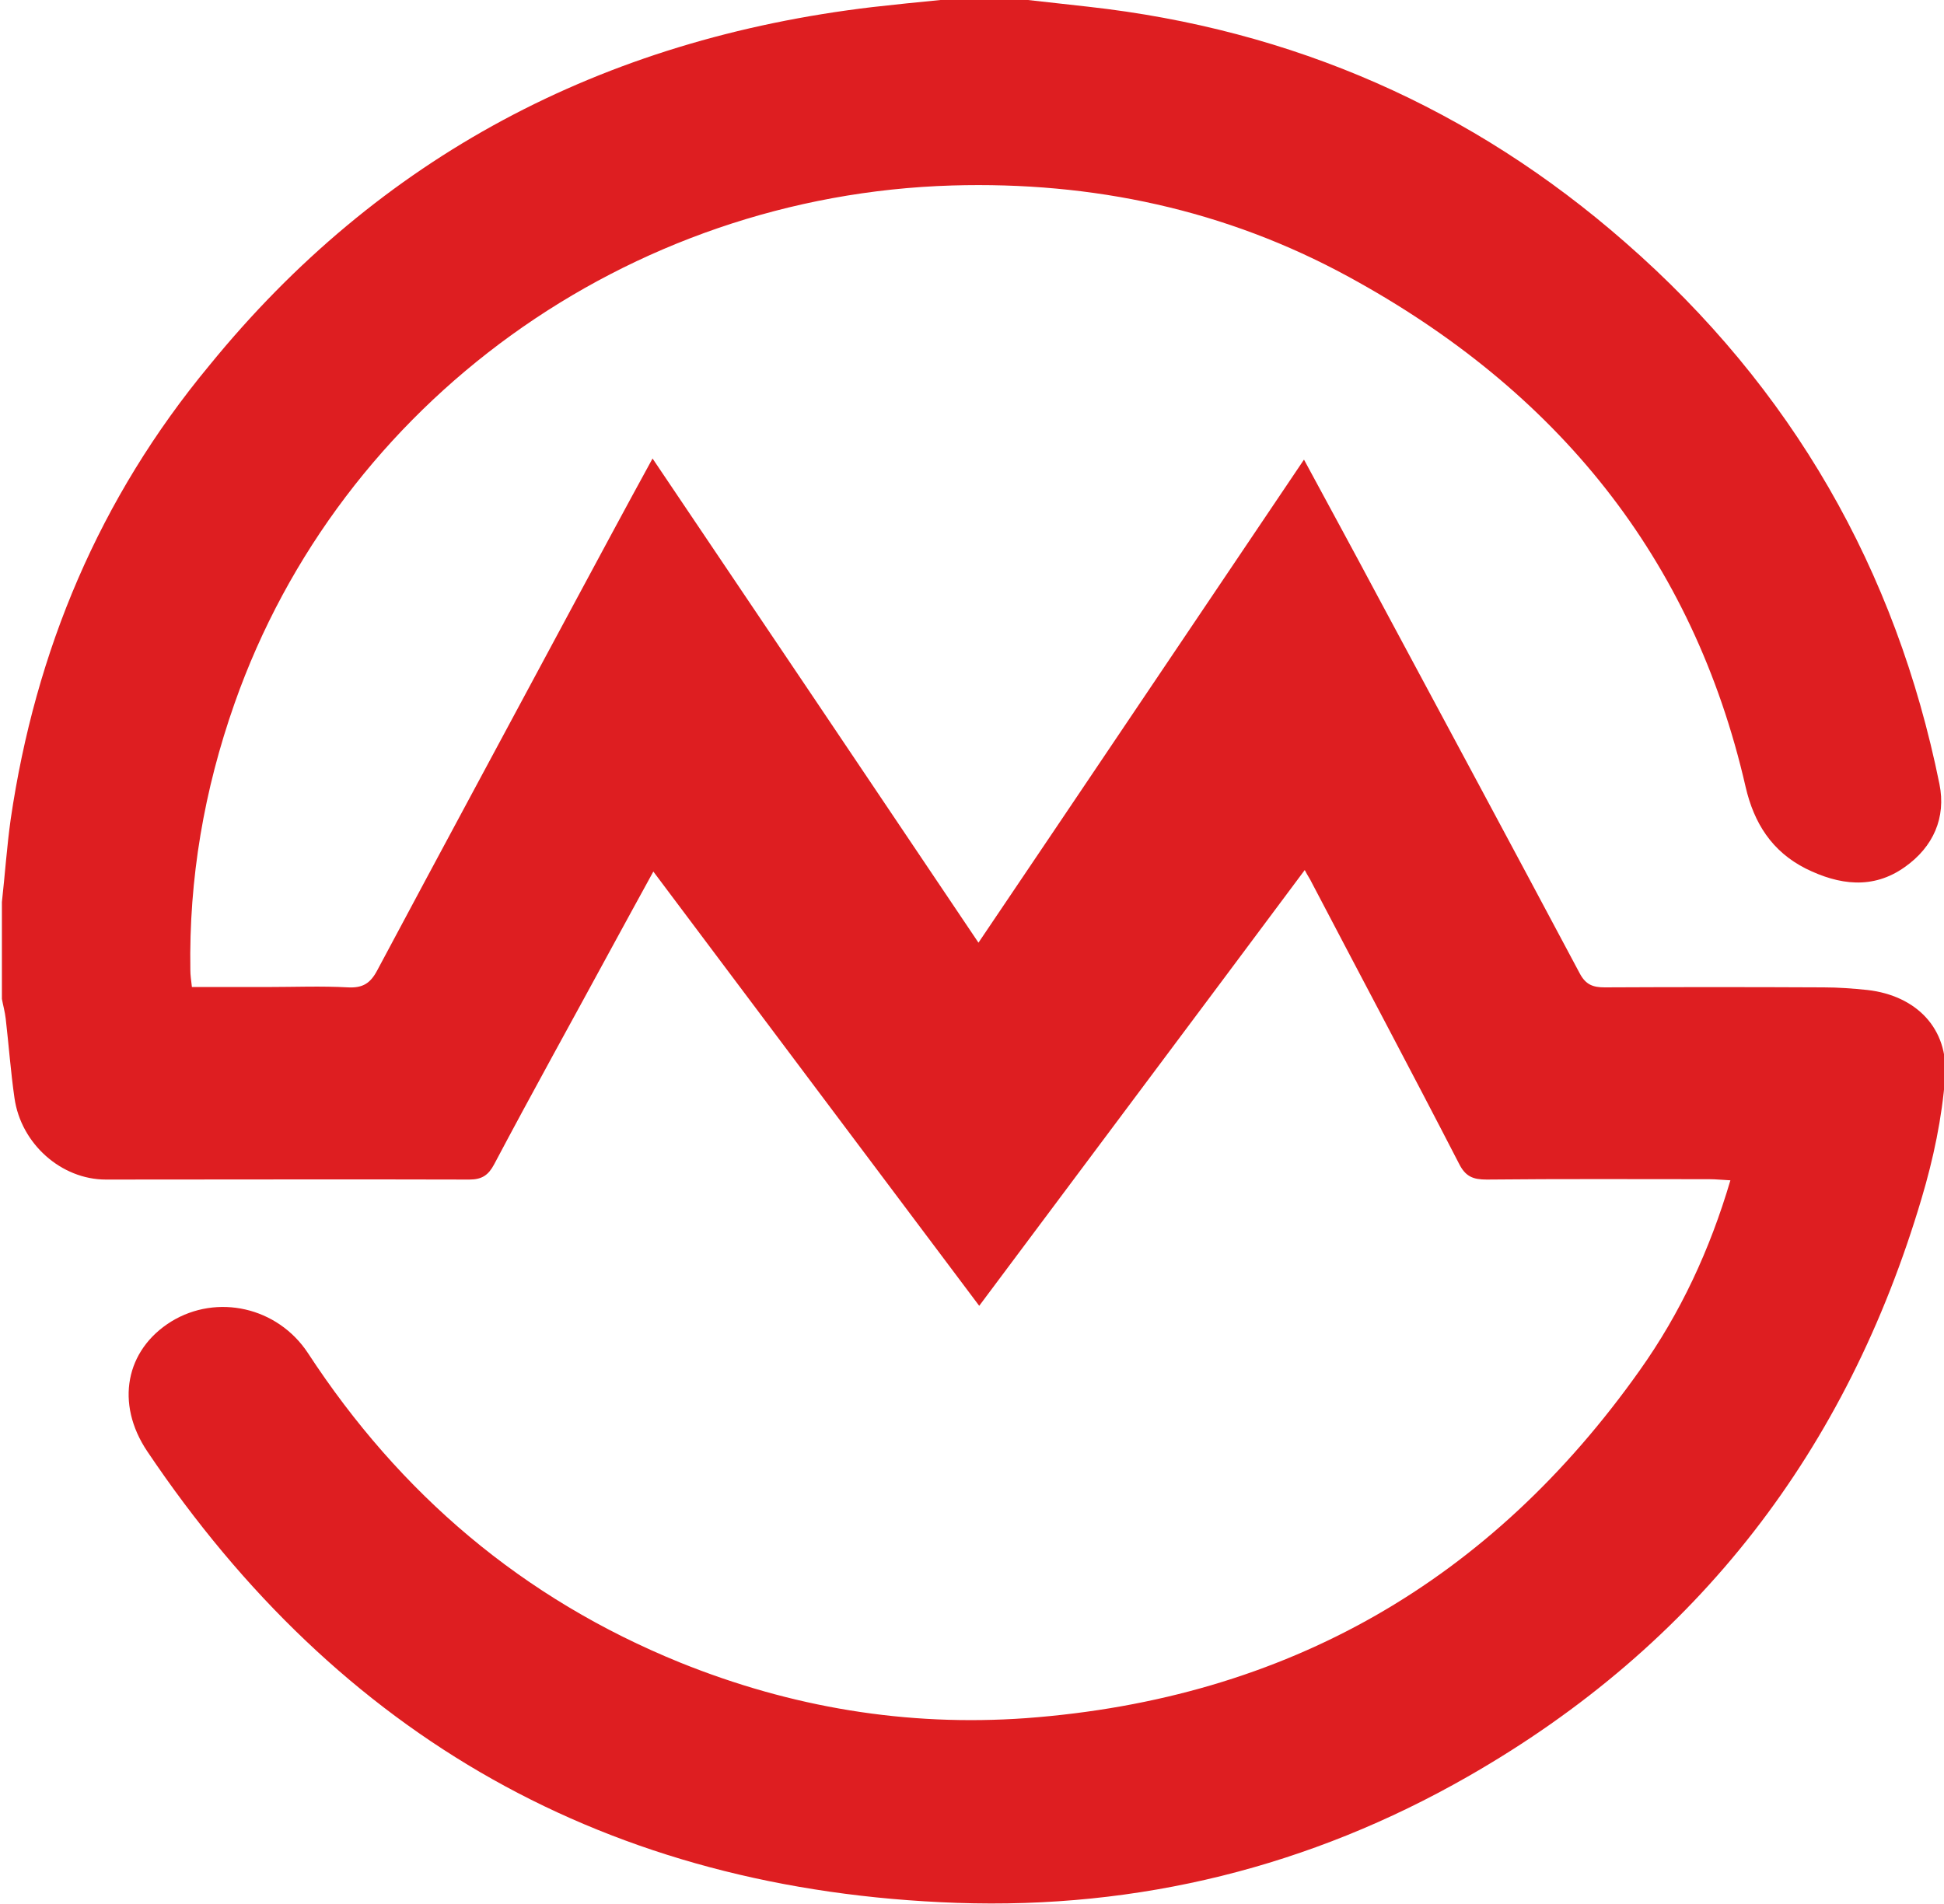 <svg width="49" height="48" viewBox="0 0 49 48" fill="none" xmlns="http://www.w3.org/2000/svg">
<g id="Makipos" clip-path="url(#clip0_612_3203)">
<g id="Group">
<path id="Vector" d="M25.911 0C26.419 0.056 26.918 0.113 27.427 0.169C32.59 0.742 37.11 2.732 40.968 6.113C45.171 9.784 47.791 14.366 48.885 19.765C49.057 20.61 48.731 21.352 48.011 21.859C47.205 22.432 46.351 22.31 45.516 21.897C44.662 21.465 44.211 20.751 44 19.84C42.676 14.056 39.231 9.831 33.991 6.977C30.891 5.286 27.542 4.573 24.001 4.676C15.815 4.92 8.579 10.141 5.911 17.737C5.144 19.916 4.76 22.15 4.798 24.46C4.798 24.582 4.817 24.704 4.837 24.883C5.489 24.883 6.122 24.883 6.756 24.883C7.428 24.883 8.099 24.855 8.771 24.892C9.145 24.911 9.337 24.789 9.51 24.46C11.142 21.399 12.792 18.347 14.433 15.286C15.086 14.075 15.738 12.854 16.448 11.559C19.203 15.643 21.909 19.671 24.663 23.765C27.408 19.7 30.114 15.671 32.868 11.587C33.501 12.761 34.106 13.868 34.701 14.986C36.409 18.169 38.117 21.343 39.816 24.535C39.969 24.826 40.152 24.892 40.449 24.892C42.292 24.883 44.125 24.883 45.967 24.892C46.332 24.892 46.706 24.92 47.071 24.958C48.299 25.099 49.115 25.925 49.029 27.145C48.952 28.178 48.731 29.221 48.434 30.216C46.562 36.526 42.829 41.455 36.995 44.789C33.022 47.061 28.713 48.132 24.116 47.972C15.306 47.662 8.541 43.775 3.714 36.592C2.898 35.38 3.167 34.028 4.318 33.315C5.47 32.61 6.996 32.948 7.763 34.113C10.076 37.653 13.166 40.3 17.149 41.916C19.942 43.042 22.84 43.531 25.863 43.315C32.465 42.826 37.59 39.831 41.332 34.545C42.359 33.099 43.098 31.512 43.616 29.756C43.415 29.747 43.252 29.728 43.088 29.728C41.217 29.728 39.346 29.718 37.474 29.737C37.129 29.737 36.937 29.662 36.774 29.333C35.555 26.967 34.298 24.61 33.06 22.244C33.022 22.16 32.964 22.084 32.887 21.934C30.152 25.606 27.436 29.23 24.682 32.92C21.938 29.268 19.231 25.653 16.468 21.972C16.093 22.657 15.757 23.268 15.421 23.887C14.433 25.709 13.425 27.521 12.456 29.352C12.312 29.624 12.149 29.737 11.832 29.737C8.781 29.728 5.719 29.737 2.668 29.737C1.545 29.737 0.528 28.836 0.365 27.681C0.269 27.014 0.221 26.347 0.144 25.681C0.125 25.512 0.077 25.343 0.048 25.183C0.048 24.366 0.048 23.559 0.048 22.742C0.125 22.047 0.173 21.343 0.269 20.657C0.892 16.404 2.505 12.554 5.278 9.211C9.558 3.953 15.172 0.986 21.995 0.178C22.561 0.113 23.137 0.056 23.703 0C24.442 0 25.172 0 25.911 0Z" fill="#DE1E21"/>
</g>
</g>
<defs>
<clipPath id="clip0_612_3203">
<rect width="49" height="48" fill="white"/>
</clipPath>
</defs>
</svg>
